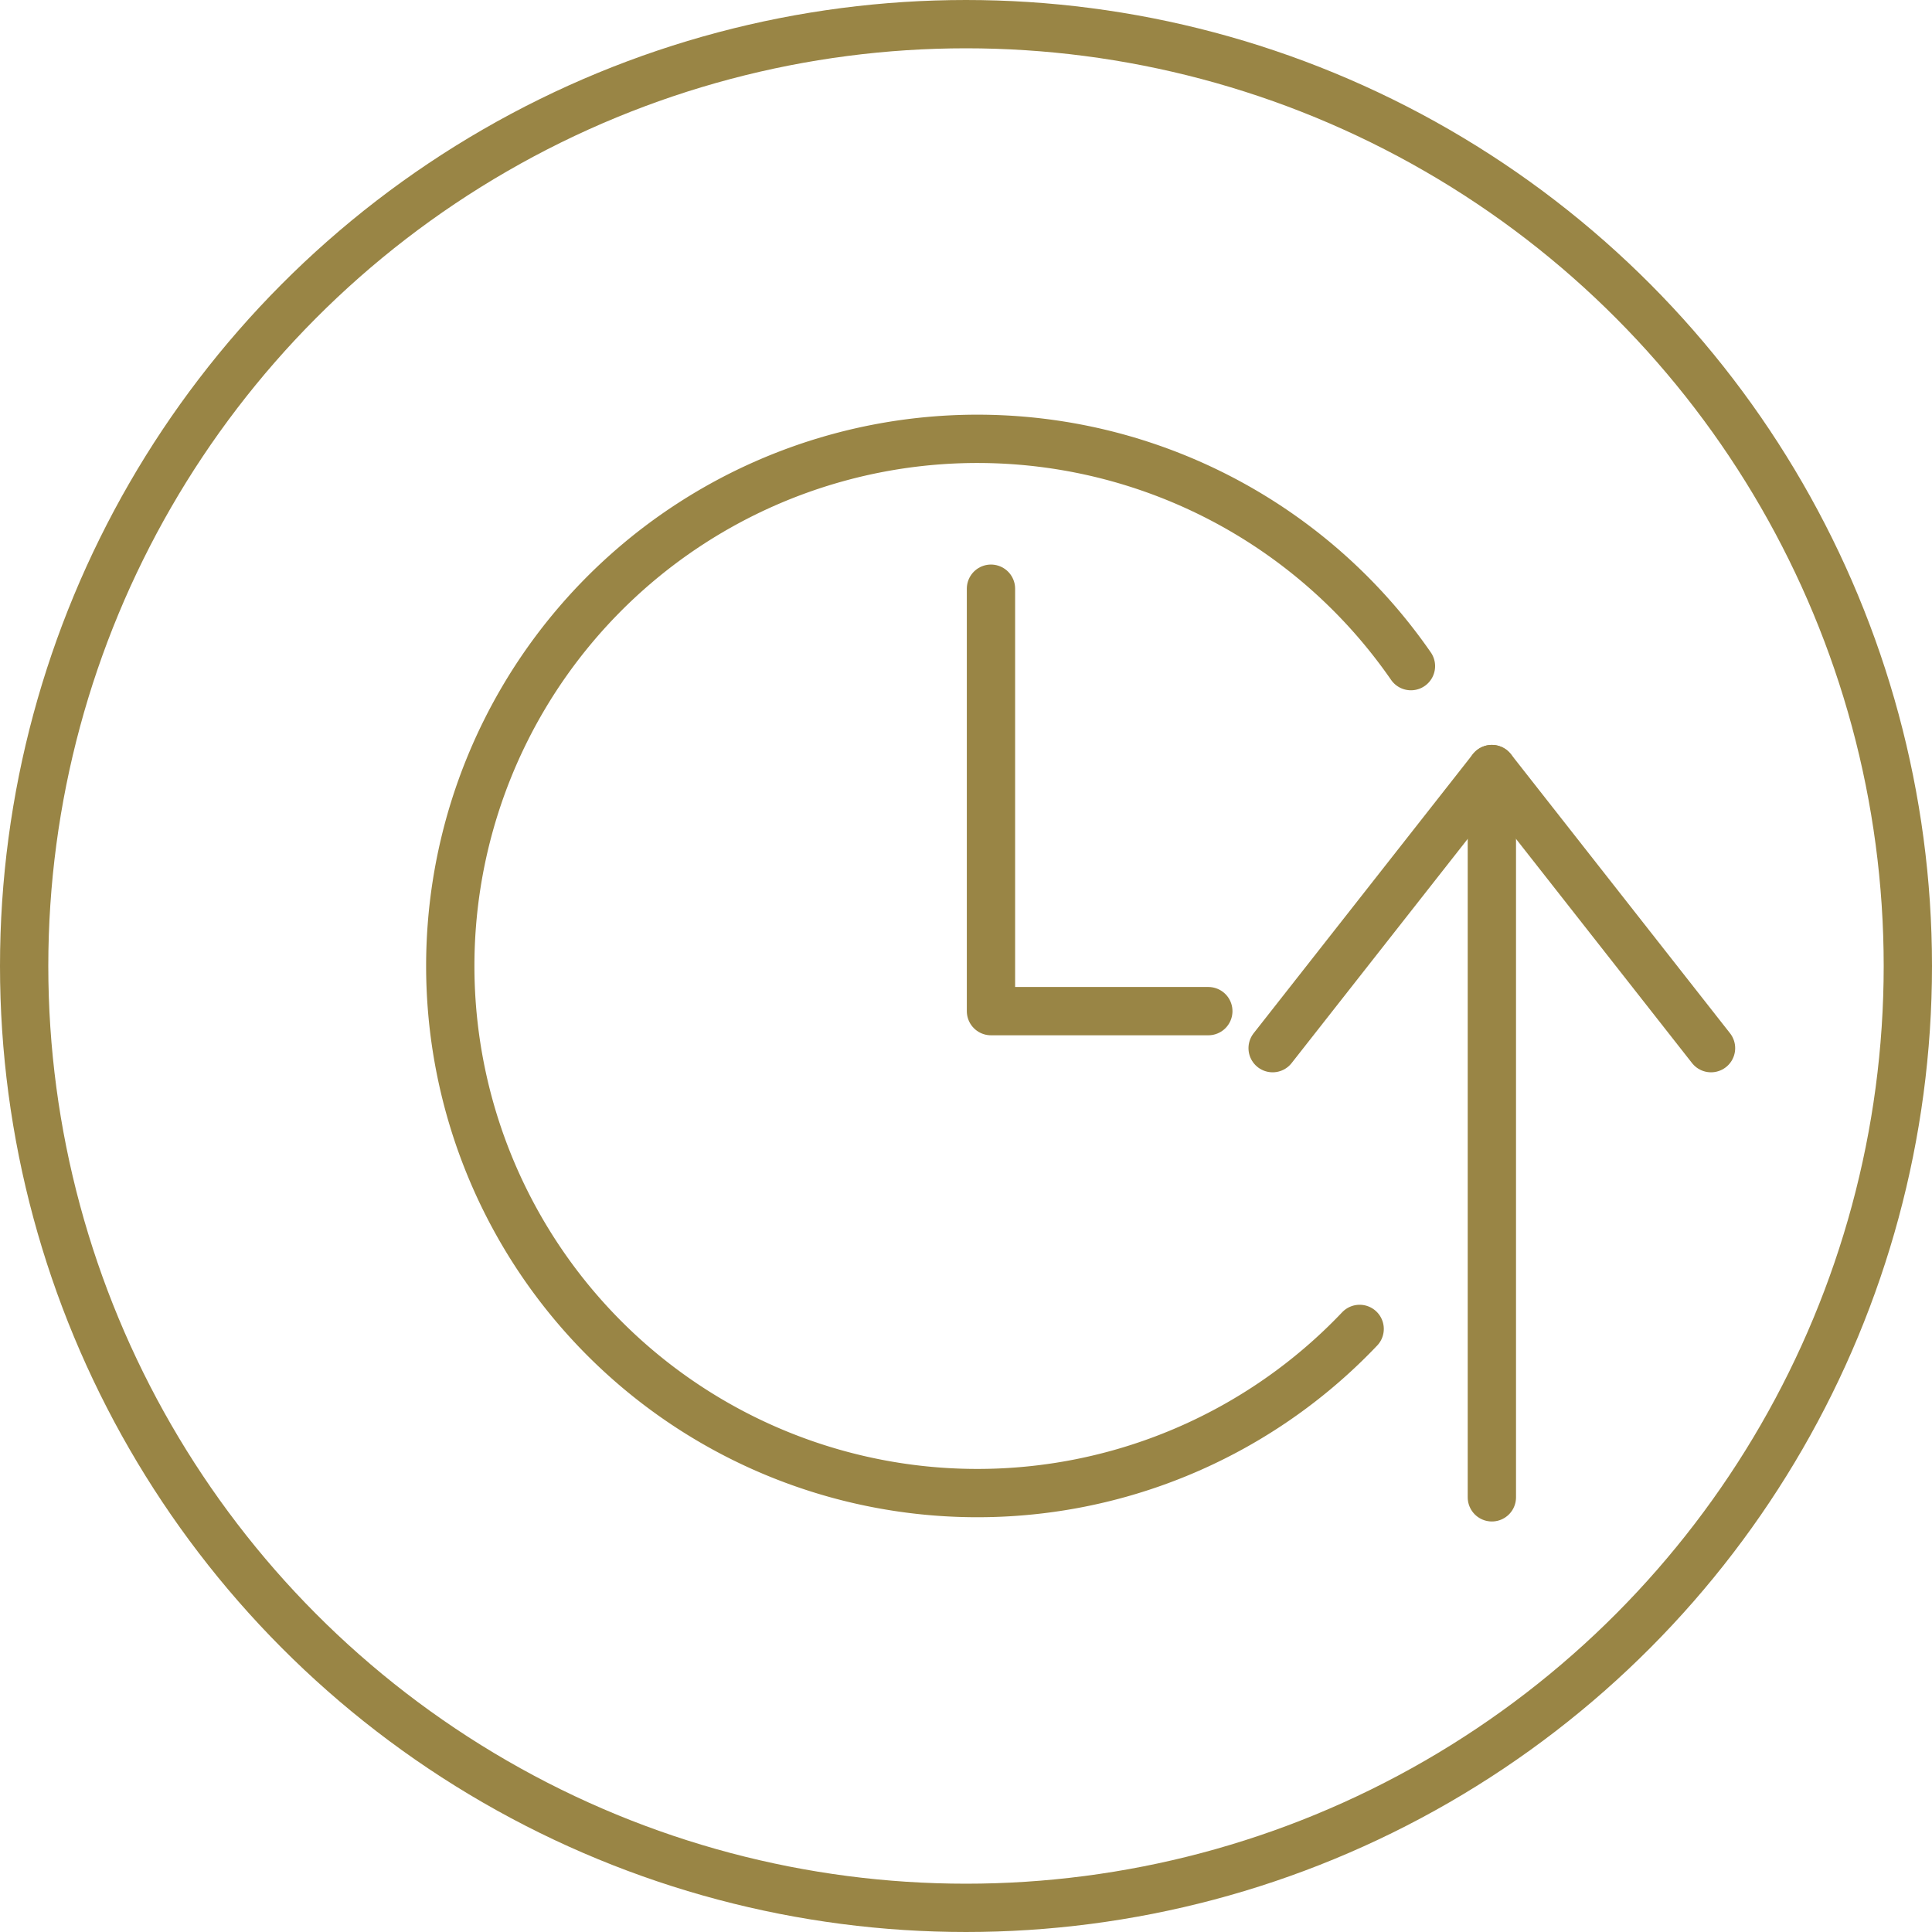 <svg id="グループ_589" data-name="グループ 589" xmlns="http://www.w3.org/2000/svg" xmlns:xlink="http://www.w3.org/1999/xlink" width="80" height="80" viewBox="0 0 80 80">
  <defs>
    <clipPath id="clip-path">
      <rect id="長方形_242" data-name="長方形 242" width="80" height="80" fill="none"/>
    </clipPath>
  </defs>
  <g id="グループ_588" data-name="グループ 588" clip-path="url(#clip-path)">
    <circle id="楕円形_55" data-name="楕円形 55" cx="39" cy="39" r="39" transform="translate(1 1)" fill="none" stroke="#998545" stroke-width="2"/>
    <path id="パス_1474" data-name="パス 1474" d="M58.424,27.583A21.827,21.827,0,1,0,56.3,55.028" fill="none" stroke="#998545" stroke-linecap="round" stroke-linejoin="round" stroke-width="2"/>
    <path id="パス_1475" data-name="パス 1475" d="M41.034,24.377V41.869h9" fill="none" stroke="#998545" stroke-linecap="round" stroke-linejoin="round" stroke-width="2"/>
    <line id="線_242" data-name="線 242" y2="30.155" transform="translate(61.775 62.001) rotate(180)" fill="none" stroke="#998545" stroke-linecap="round" stroke-linejoin="round" stroke-width="2"/>
    <path id="パス_1476" data-name="パス 1476" d="M52.7,50.442,61.775,62l9.078-11.558" transform="translate(123.55 93.844) rotate(180)" fill="none" stroke="#998545" stroke-linecap="round" stroke-linejoin="round" stroke-width="2"/>
  </g>
</svg>
